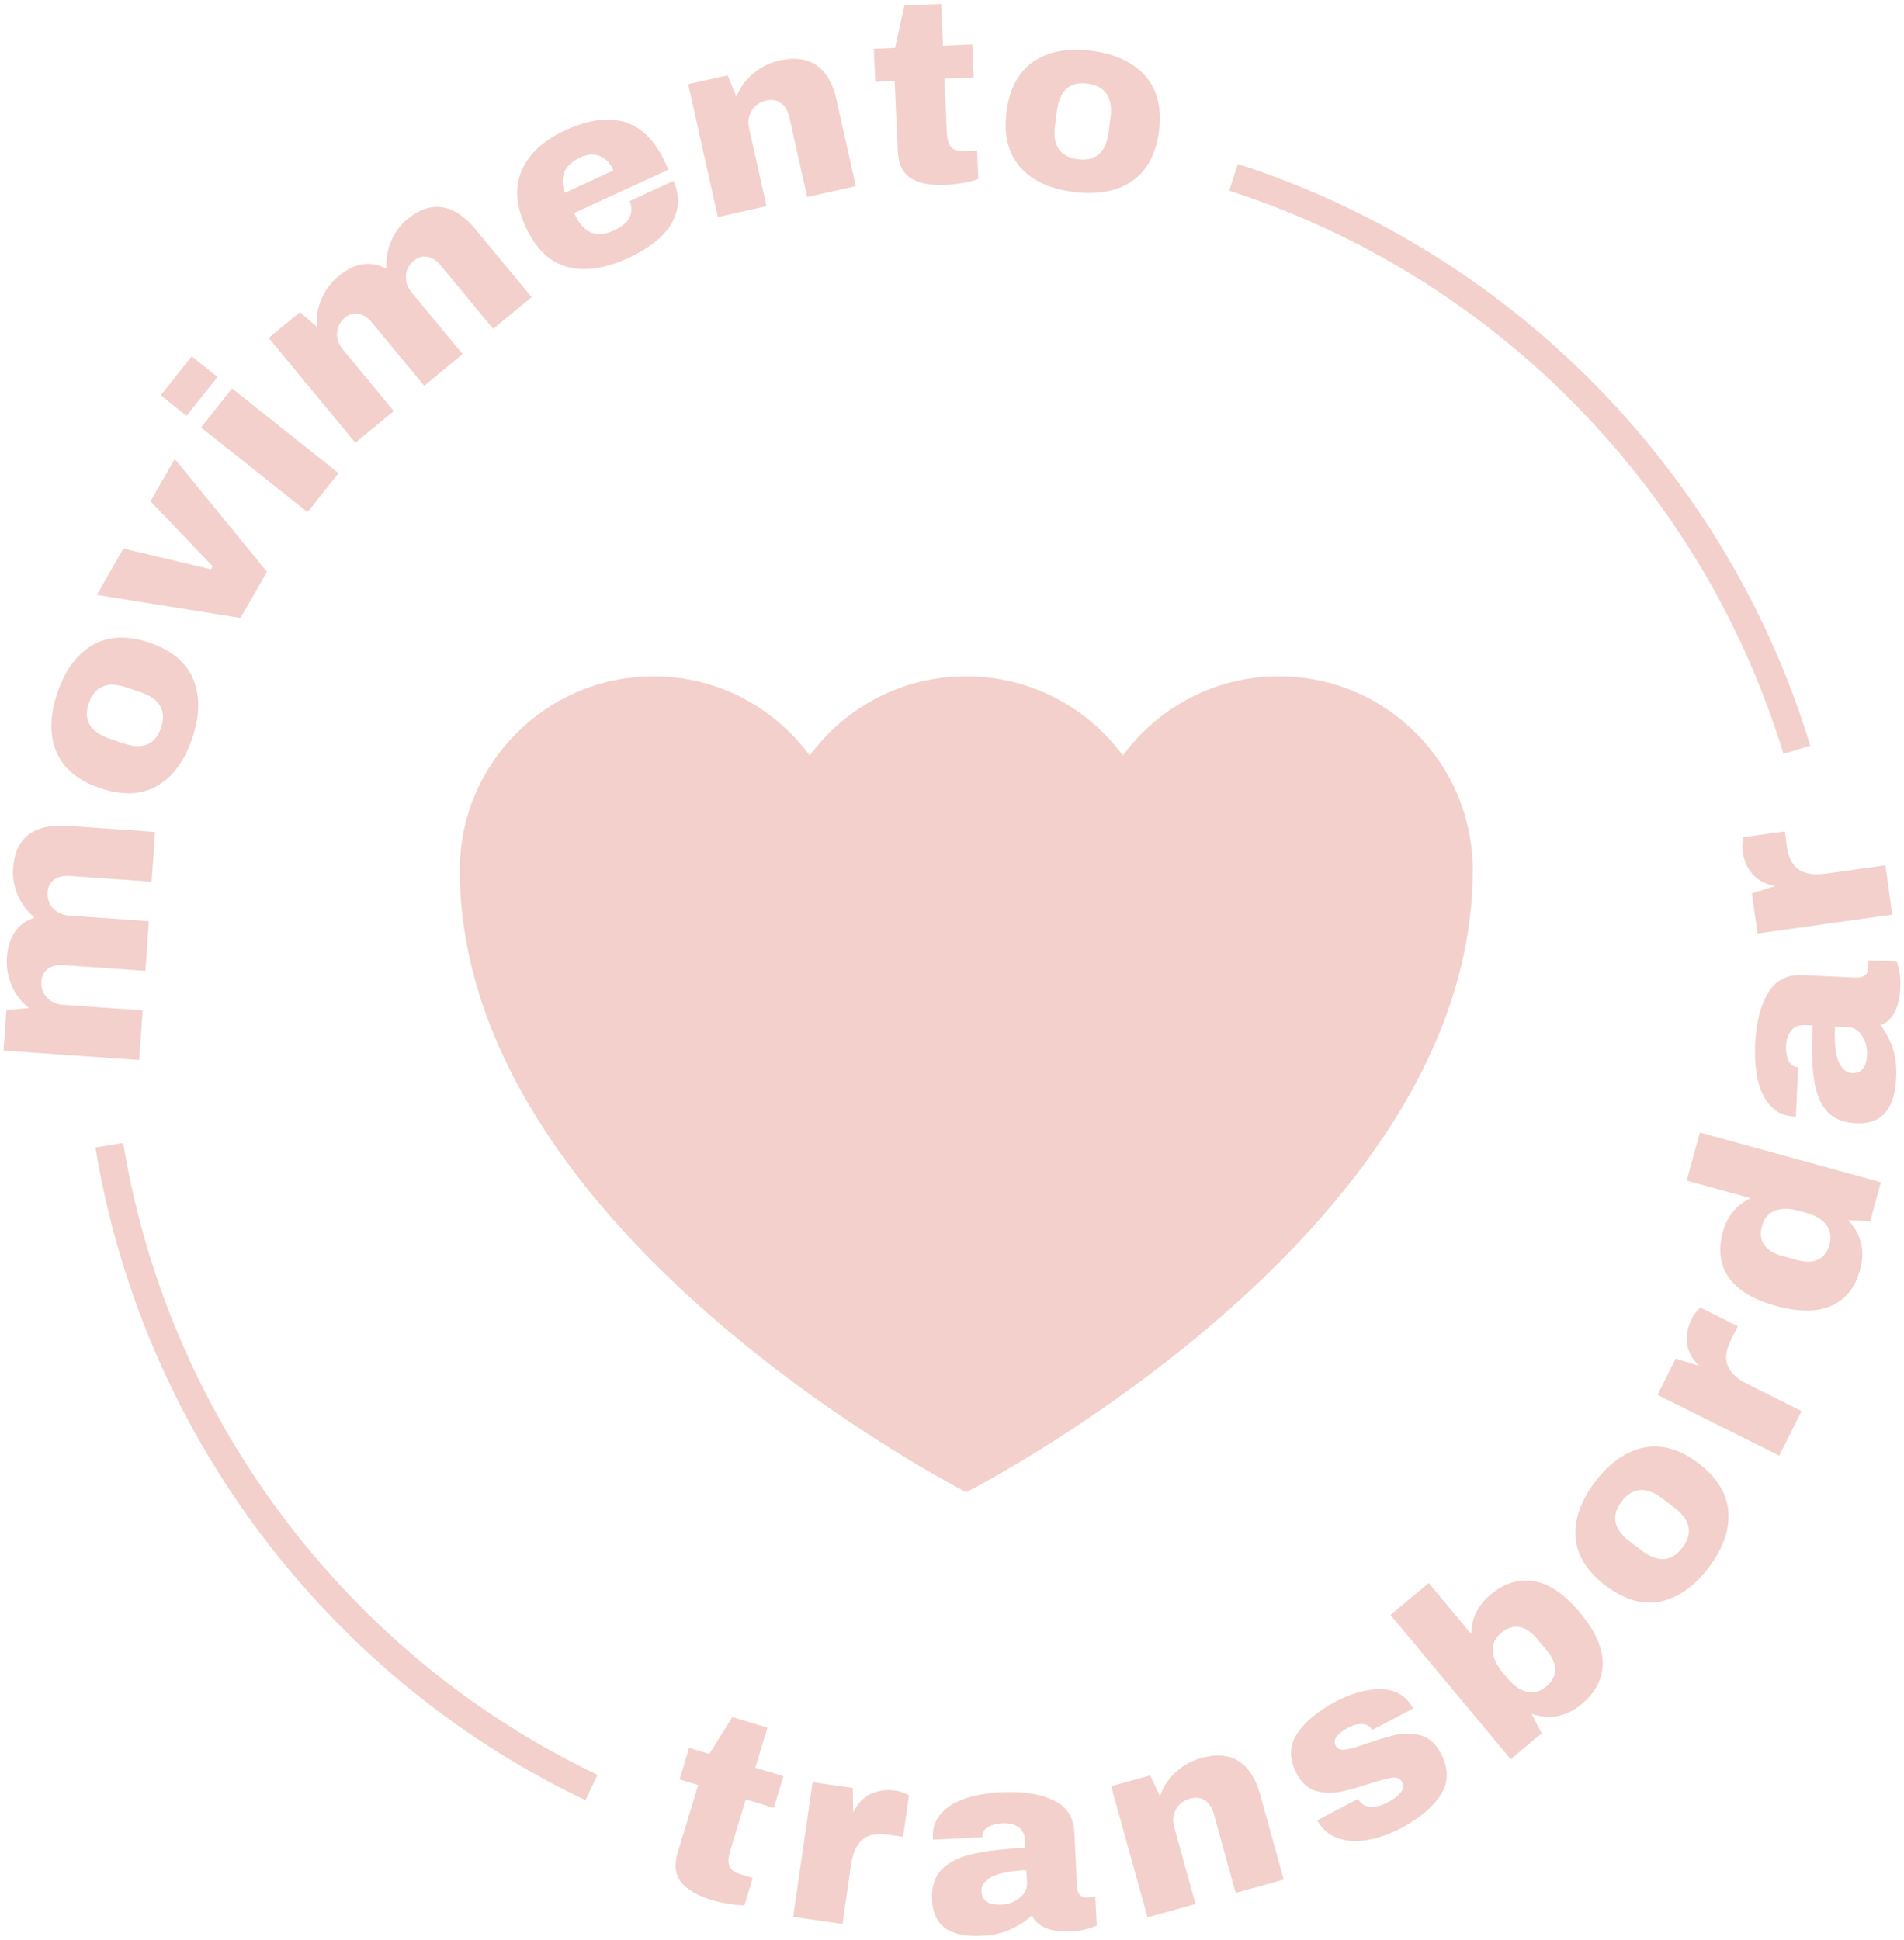 <svg width="320" height="326" viewBox="0 0 320 326" fill="none" xmlns="http://www.w3.org/2000/svg">
<path d="M214.94 113.65C204.16 113.65 194.64 118.9 188.71 126.97C188.71 126.97 188.71 126.96 188.7 126.95C182.75 118.88 173.19 113.65 162.4 113.65C151.61 113.65 142.04 118.88 136.1 126.95C136.1 126.95 136.1 126.96 136.09 126.97C130.16 118.91 120.64 113.65 109.86 113.65C91.87 113.65 77.28 128.23 77.28 146.23C77.28 207.54 162.4 250.76 162.4 250.76C162.4 250.76 247.52 207.53 247.52 146.23C247.52 128.24 232.94 113.65 214.94 113.65Z" fill="#F3D0CB"/>
<path d="M11.24 138.78C8.52 138.6 6.35 139.09 4.8 140.27C3.25 141.44 2.38 143.34 2.2 145.9C2.09 147.41 2.34 148.91 2.95 150.35C3.55 151.79 4.44 153.01 5.57 153.97L5.83 154.19L5.52 154.31C2.86 155.29 1.39 157.51 1.16 160.89C1.05 162.46 1.3 164 1.9 165.47C2.5 166.94 3.38 168.15 4.52 169.09L4.89 169.39L1.07 169.75L0.59 176.55L23.4 178.14L23.98 169.79L10.55 168.85C9.48 168.77 8.58 168.37 7.89 167.64C7.19 166.91 6.88 165.99 6.96 164.91C7.03 163.97 7.4 163.26 8.09 162.78C8.76 162.32 9.61 162.11 10.66 162.19L24.44 163.15L25.02 154.8L11.59 153.86C10.52 153.78 9.62 153.38 8.93 152.65C8.23 151.92 7.92 151 8 149.92C8.07 148.98 8.45 148.27 9.13 147.79C9.8 147.33 10.66 147.12 11.7 147.2L25.48 148.16L26.06 139.81L11.23 138.77L11.24 138.78Z" fill="#F3D0CB"/>
<path d="M15.62 108.38C12.96 109.89 10.96 112.58 9.66 116.38C8.36 120.18 8.3 123.52 9.47 126.33C10.64 129.12 13.11 131.18 16.82 132.44C20.53 133.71 23.74 133.59 26.37 132.09C29.01 130.59 31 127.9 32.3 124.1C33.6 120.3 33.65 116.95 32.47 114.13C31.29 111.32 28.83 109.26 25.15 108C23.48 107.43 21.9 107.14 20.43 107.14C18.67 107.14 17.05 107.55 15.61 108.37L15.62 108.38ZM17.27 115.36C18.33 114.92 19.69 114.98 21.29 115.53L23.67 116.34C25.27 116.88 26.36 117.66 26.93 118.66C27.5 119.66 27.54 120.89 27.06 122.31C26.36 124.36 25.06 125.38 23.18 125.38C22.45 125.38 21.64 125.23 20.75 124.92L18.37 124.11C15.12 123 13.96 121 14.93 118.17C15.42 116.74 16.21 115.8 17.28 115.36H17.27Z" fill="#F3D0CB"/>
<path d="M40.42 103.84L44.86 96.09L29.37 77.12L25.29 84.24L35.74 95.16L35.44 95.68L35.3 95.64L20.74 92.18L16.27 99.98L40.42 103.84Z" fill="#F3D0CB"/>
<path d="M39.001 65.278L33.79 71.828L51.688 86.065L56.899 79.514L39.001 65.278Z" fill="#F3D0CB"/>
<path d="M32.216 59.883L27.006 66.434L31.351 69.888L36.56 63.337L32.216 59.883Z" fill="#F3D0CB"/>
<path d="M82.89 55.27L89.34 49.93L79.86 38.47C78.12 36.37 76.27 35.14 74.34 34.83C72.43 34.52 70.45 35.19 68.47 36.83C67.3 37.8 66.39 39.01 65.77 40.44C65.14 41.87 64.87 43.35 64.95 44.84L64.97 45.18L64.67 45.03C62.13 43.78 59.51 44.24 56.89 46.41C55.68 47.41 54.73 48.66 54.09 50.1C53.44 51.55 53.17 53.02 53.27 54.5L53.3 54.97L50.41 52.45L45.16 56.79L59.73 74.41L66.18 69.07L57.6 58.7C56.91 57.87 56.59 56.94 56.65 55.94C56.7 54.93 57.15 54.07 57.98 53.39C58.7 52.79 59.48 52.57 60.3 52.74C61.1 52.91 61.84 53.4 62.5 54.19L71.3 64.84L77.75 59.5L69.17 49.13C68.48 48.3 68.16 47.38 68.22 46.37C68.27 45.36 68.72 44.5 69.55 43.81C70.27 43.21 71.05 42.99 71.87 43.16C72.67 43.33 73.41 43.81 74.07 44.61L82.87 55.25L82.89 55.27Z" fill="#F3D0CB"/>
<path d="M105.03 20.52C104.11 20.24 103.13 20.1 102.09 20.1C99.97 20.1 97.61 20.69 95.05 21.87C91.4 23.55 88.93 25.81 87.71 28.58C86.49 31.35 86.7 34.56 88.34 38.12C90.01 41.76 92.35 44.02 95.27 44.83C98.21 45.65 101.66 45.16 105.52 43.39C109.2 41.7 111.7 39.68 112.96 37.39C114.18 35.17 114.26 32.82 113.2 30.4L105.83 33.79C106.21 34.71 106.21 35.6 105.84 36.44C105.45 37.33 104.56 38.1 103.19 38.73C101.67 39.43 100.36 39.53 99.27 39.05C98.19 38.57 97.28 37.54 96.57 35.98L96.49 35.8L112.34 28.51L111.8 27.33C110.12 23.67 107.84 21.37 105.03 20.52ZM94.94 32.39L94.87 32.18C94.04 29.57 94.94 27.64 97.54 26.45C98.71 25.91 99.79 25.83 100.76 26.2C101.73 26.57 102.49 27.33 103.01 28.47L103.09 28.65L94.95 32.4L94.94 32.39Z" fill="#F3D0CB"/>
<path d="M132.65 19.63L135.66 33.11L143.83 31.28L140.59 16.77C139.99 14.08 138.87 12.14 137.28 11.01C135.69 9.88 133.58 9.6 131.01 10.17C129.44 10.52 128.01 11.21 126.75 12.23C125.49 13.24 124.55 14.45 123.94 15.82L123.75 16.25L122.31 12.66L115.66 14.15L120.65 36.47L128.82 34.64L125.89 21.5C125.65 20.45 125.8 19.48 126.33 18.6C126.86 17.72 127.69 17.15 128.8 16.9C129.77 16.68 130.61 16.83 131.29 17.34C131.96 17.84 132.41 18.61 132.64 19.63H132.65Z" fill="#F3D0CB"/>
<path d="M146.86 8.21L147.11 13.76L150.37 13.61V13.81L150.89 25.43C150.99 27.61 151.73 29.14 153.1 29.97C154.5 30.82 156.48 31.2 159.02 31.08C159.82 31.04 160.79 30.93 161.89 30.73C162.91 30.55 163.76 30.34 164.43 30.1L164.21 25.29L161.94 25.39C160.94 25.43 160.22 25.19 159.81 24.68C159.41 24.18 159.19 23.39 159.13 22.28L158.73 13.24L163.66 13.02L163.41 7.47L158.48 7.69L158.17 0.65L152 0.92L150.42 8.05L146.86 8.21Z" fill="#F3D0CB"/>
<path d="M169.18 18.72C168.67 22.6 169.42 25.73 171.4 28.02C173.39 30.31 176.42 31.74 180.4 32.26C184.38 32.78 187.68 32.18 190.21 30.47C192.73 28.76 194.27 25.94 194.78 22.09C195.29 18.24 194.53 15.11 192.53 12.81C190.53 10.5 187.49 9.07 183.51 8.54C182.58 8.42 181.69 8.36 180.83 8.36C178.03 8.36 175.65 9.01 173.72 10.32C171.21 12.02 169.68 14.85 169.17 18.73L169.18 18.72ZM177.31 21.08L177.64 18.59C177.86 16.9 178.41 15.67 179.26 14.91C180.12 14.14 181.31 13.85 182.79 14.05C184.28 14.25 185.37 14.83 186.01 15.8C186.65 16.75 186.86 18.09 186.64 19.78L186.31 22.27C186.09 23.94 185.54 25.17 184.68 25.92C183.99 26.52 183.09 26.82 182 26.82C181.72 26.82 181.43 26.8 181.12 26.76C179.64 26.57 178.57 25.98 177.93 25.03C177.3 24.09 177.09 22.76 177.31 21.09V21.08Z" fill="#F3D0CB"/>
<path d="M126.95 297.08L128.98 290.33L123.07 288.55L119.22 294.75L115.81 293.72L114.21 299.04L117.33 299.98L113.91 311.3C113.28 313.39 113.47 315.08 114.49 316.32C115.52 317.59 117.28 318.6 119.7 319.33C120.46 319.56 121.41 319.77 122.52 319.95C123.5 320.11 124.35 320.19 125.03 320.19H125.12L126.51 315.58L124.34 314.92C123.38 314.63 122.78 314.17 122.56 313.54C122.35 312.93 122.4 312.1 122.72 311.05L125.34 302.39L130.06 303.81L131.66 298.49L126.94 297.07L126.95 297.08Z" fill="#F3D0CB"/>
<path d="M152.15 301.39C151.67 301.16 151.1 301 150.45 300.91C149.07 300.71 147.76 300.87 146.57 301.37C145.38 301.87 144.43 302.74 143.74 303.96L143.39 304.59L143.32 300.47L136.57 299.5L133.31 322.13L141.6 323.32L143.05 313.27C143.32 311.4 143.95 310.02 144.91 309.18C145.88 308.33 147.31 308.03 149.17 308.3L151.77 308.67L152.77 301.7C152.69 301.65 152.51 301.56 152.15 301.39Z" fill="#F3D0CB"/>
<path d="M183.78 323.82C184.08 323.7 184.24 323.62 184.32 323.58L184.09 318.83L182.7 318.9C182.17 318.93 181.75 318.75 181.46 318.39C181.18 318.05 181.03 317.6 181.01 317.06L180.57 307.99C180.44 305.38 179.3 303.59 177.06 302.53C174.81 301.47 171.9 301.02 168.4 301.18C164.55 301.37 161.59 302.15 159.6 303.51C157.63 304.85 156.69 306.61 156.79 308.73C156.79 308.89 156.81 309.03 156.83 309.15L165.09 308.75C165.06 307.98 165.4 307.39 166.11 307C166.78 306.63 167.59 306.42 168.53 306.38C168.63 306.38 168.73 306.38 168.82 306.38C169.73 306.38 170.5 306.59 171.12 307.01C171.83 307.48 172.21 308.22 172.25 309.19L172.32 310.53H172.12C168.46 310.72 165.46 311.08 163.21 311.63C160.99 312.17 159.29 313.06 158.17 314.27C157.05 315.47 156.54 317.19 156.65 319.38C156.75 321.48 157.49 323.04 158.85 324.02C160.22 325.01 162.26 325.45 164.94 325.32C166.75 325.23 168.35 324.89 169.67 324.31C171 323.73 172.21 322.97 173.26 322.05L173.45 321.88L173.56 322.1C173.99 322.94 174.75 323.59 175.83 324.03C176.92 324.48 178.32 324.67 179.99 324.58C180.85 324.54 181.61 324.44 182.28 324.28C182.94 324.12 183.45 323.96 183.79 323.82H183.78ZM171.33 318.97C170.47 319.65 169.43 320.02 168.25 320.08C168.12 320.08 168 320.08 167.89 320.08C166.01 320.08 165.02 319.32 164.95 317.83C164.9 316.84 165.5 316.02 166.73 315.38C167.91 314.77 169.78 314.4 172.29 314.28H172.49L172.6 316.45C172.65 317.42 172.22 318.27 171.34 318.97H171.33Z" fill="#F3D0CB"/>
<path d="M203.99 304.79L207.68 318.1L215.75 315.86L211.78 301.53C211.04 298.87 209.83 297 208.18 295.95C206.53 294.9 204.42 294.73 201.88 295.43C200.33 295.86 198.94 296.62 197.73 297.7C196.53 298.78 195.65 300.03 195.11 301.43L194.94 301.87L193.32 298.35L186.75 300.17L192.86 322.21L200.93 319.97L197.33 307C197.04 305.96 197.14 304.98 197.63 304.08C198.12 303.17 198.92 302.56 200.02 302.26C200.98 301.99 201.82 302.1 202.53 302.57C203.22 303.04 203.71 303.78 203.99 304.79Z" fill="#F3D0CB"/>
<path d="M224.87 308.91C226.4 309.43 228.11 309.52 229.95 309.18C231.79 308.84 233.64 308.19 235.44 307.24C238.56 305.59 240.83 303.68 242.17 301.57C243.49 299.5 243.48 297.15 242.14 294.61C241.32 293.06 240.23 292.07 238.91 291.67C237.56 291.27 236.19 291.21 234.82 291.49C233.43 291.78 231.75 292.28 229.8 292.97C228.17 293.53 227 293.87 226.22 294C225.38 294.15 224.79 293.94 224.48 293.36C223.96 292.37 224.69 291.33 226.67 290.29C227.4 289.91 228.1 289.72 228.72 289.73C229.56 289.68 230.21 290.02 230.65 290.72L237.51 287.1C236.34 285 234.62 283.95 232.26 283.88C229.83 283.8 227.22 284.5 224.51 285.93C221.49 287.52 219.29 289.36 217.97 291.4C216.65 293.43 216.65 295.62 217.95 298.09C218.74 299.59 219.79 300.55 221.08 300.94C222.39 301.33 223.72 301.4 225.06 301.15C226.42 300.89 228.12 300.43 230.11 299.77C231.82 299.21 233.04 298.88 233.84 298.75C234.73 298.61 235.34 298.85 235.65 299.45C236.24 300.57 235.4 301.75 233.14 302.94C232.31 303.38 231.42 303.61 230.5 303.64C229.51 303.66 228.77 303.21 228.24 302.29L221.38 305.91C222.21 307.4 223.37 308.4 224.83 308.89L224.87 308.91Z" fill="#F3D0CB"/>
<path d="M265.82 286.37C268.18 284.41 269.37 282.09 269.36 279.5C269.36 276.89 268.07 274.02 265.53 270.98C263.02 267.96 260.44 266.19 257.89 265.73C255.34 265.26 252.86 266.02 250.51 267.99C248.51 269.65 247.43 271.71 247.29 274.09L247.26 274.59L240.13 266.03L233.7 271.39L253.89 295.63L259.1 291.29L257.42 288.01L257.86 288.14C260.72 288.99 263.4 288.4 265.82 286.38V286.37ZM257.42 284.41C257.13 284.41 256.84 284.37 256.55 284.29C255.44 284 254.38 283.26 253.42 282.11L252.49 280.99C251.53 279.83 250.99 278.66 250.89 277.5C250.79 276.31 251.27 275.27 252.31 274.4C253.32 273.56 254.36 273.23 255.38 273.41C256.39 273.6 257.41 274.29 258.4 275.49L259.9 277.28C261.89 279.67 261.87 281.74 259.84 283.44C259.07 284.08 258.26 284.41 257.43 284.41H257.42Z" fill="#F3D0CB"/>
<path d="M268.13 248.96C265.7 252.15 264.58 255.31 264.8 258.33C265.03 261.35 266.72 264.08 269.83 266.45C272.94 268.82 276.03 269.73 279 269.15C281.98 268.56 284.72 266.65 287.15 263.46C289.58 260.27 290.7 257.1 290.48 254.05C290.25 251.01 288.57 248.28 285.48 245.92C282.39 243.56 279.31 242.67 276.31 243.26C273.31 243.85 270.56 245.77 268.13 248.96ZM272.54 252.33C274.37 249.92 276.69 249.76 279.42 251.84L281.42 253.36C284.13 255.42 284.57 257.69 282.74 260.1C281.84 261.29 280.8 261.93 279.65 262.01C279.57 262.01 279.49 262.01 279.41 262.01C278.34 262.01 277.17 261.53 275.92 260.58L273.92 259.06C272.57 258.03 271.76 256.94 271.53 255.82C271.29 254.69 271.63 253.52 272.54 252.33Z" fill="#F3D0CB"/>
<path d="M299.04 244.62L302.78 237.13L293.69 232.59C292 231.75 290.89 230.72 290.39 229.54C289.89 228.35 290.06 226.89 290.9 225.22L292.07 222.87L285.77 219.73C285.7 219.79 285.56 219.93 285.29 220.22C284.92 220.6 284.59 221.1 284.3 221.68C283.68 222.93 283.41 224.22 283.51 225.51C283.61 226.79 284.14 227.97 285.08 229.01L285.56 229.54L281.62 228.31L278.58 234.41L299.04 244.62Z" fill="#F3D0CB"/>
<path d="M285.69 190.33L283.47 198.4L294.21 201.35L293.77 201.58C291.66 202.69 290.24 204.53 289.55 207.03C288.74 209.99 289.08 212.56 290.55 214.69C292.03 216.82 294.71 218.43 298.5 219.47C302.32 220.52 305.46 220.5 307.84 219.43C310.21 218.36 311.82 216.32 312.63 213.36C313.46 210.33 312.89 207.64 310.93 205.39L310.63 205.04L314.32 205.21L316.11 198.67L285.69 190.32V190.33ZM307.48 209.12C307.13 210.39 306.48 211.25 305.54 211.69C305.06 211.91 304.51 212.02 303.88 212.02C303.25 212.02 302.62 211.92 301.9 211.72L299.65 211.1C296.62 210.27 295.44 208.55 296.14 206C296.5 204.7 297.25 203.83 298.37 203.43C299.47 203.04 300.76 203.04 302.21 203.44L303.61 203.82C305.06 204.22 306.16 204.87 306.89 205.77C307.64 206.68 307.83 207.81 307.47 209.11L307.48 209.12Z" fill="#F3D0CB"/>
<path d="M304.9 181.49C305.23 183.75 305.95 185.52 307.05 186.76C308.14 187.99 309.81 188.66 312 188.76C312.16 188.76 312.31 188.77 312.46 188.77C316.41 188.77 318.45 186.25 318.69 181.07C318.77 179.25 318.59 177.63 318.13 176.26C317.67 174.88 317.03 173.61 316.22 172.47L316.07 172.26L316.3 172.17C317.18 171.82 317.9 171.12 318.44 170.09C318.99 169.04 319.31 167.67 319.38 166.01C319.42 165.15 319.39 164.38 319.29 163.71C319.19 163.02 319.08 162.52 318.97 162.16C318.88 161.86 318.82 161.69 318.78 161.6L314.03 161.38L313.97 162.77C313.95 163.3 313.74 163.7 313.35 163.96C312.98 164.2 312.52 164.31 311.98 164.29L302.92 163.87C300.34 163.75 298.4 164.75 297.15 166.85C295.88 168.99 295.15 171.85 294.99 175.35C294.81 179.19 295.31 182.22 296.48 184.33C297.63 186.41 299.29 187.52 301.41 187.62C301.58 187.62 301.71 187.62 301.83 187.62L302.21 179.36C301.44 179.32 300.89 178.92 300.57 178.18C300.27 177.48 300.14 176.65 300.18 175.72C300.23 174.69 300.52 173.84 301.04 173.2C301.54 172.58 302.25 172.27 303.13 172.27C303.19 172.27 303.25 172.27 303.31 172.27L304.65 172.33V172.53C304.47 176.19 304.55 179.21 304.88 181.5L304.9 181.49ZM308.41 172.7V172.5L310.59 172.6C311.56 172.65 312.36 173.15 312.97 174.09C313.56 175.01 313.84 176.08 313.79 177.26C313.69 179.31 312.89 180.34 311.4 180.34C311.35 180.34 311.3 180.34 311.24 180.34C310.25 180.29 309.49 179.62 308.97 178.33C308.48 177.1 308.28 175.2 308.4 172.69L308.41 172.7Z" fill="#F3D0CB"/>
<path d="M306.8 146.81C304.92 147.07 303.43 146.85 302.36 146.16C301.27 145.46 300.59 144.17 300.33 142.31L299.97 139.71L292.99 140.69C292.97 140.78 292.93 140.97 292.87 141.37C292.79 141.89 292.79 142.48 292.88 143.13C293.07 144.51 293.58 145.72 294.4 146.73C295.21 147.73 296.31 148.4 297.67 148.73L298.37 148.9L294.44 150.12L295.38 156.87L318.03 153.7L316.87 145.41L306.81 146.82L306.8 146.81Z" fill="#F3D0CB"/>
<path d="M98.39 302.52C79.81 293.65 63.53 281.17 49.99 265.45C32.18 244.76 20.44 219.65 16.04 192.84L20.7 192.08C24.96 218.03 36.32 242.34 53.57 262.37C66.68 277.6 82.45 289.68 100.43 298.26L98.4 302.52H98.39Z" fill="#F3D0CB"/>
<path d="M299.74 126.69C293.92 107.63 284.33 90.24 271.21 75.01C253.96 54.98 231.62 40.12 206.59 32.05L208.04 27.56C233.89 35.9 256.97 51.24 274.79 71.93C288.33 87.66 298.24 105.62 304.25 125.31L299.74 126.69Z" fill="#F3D0CB"/>
</svg>
